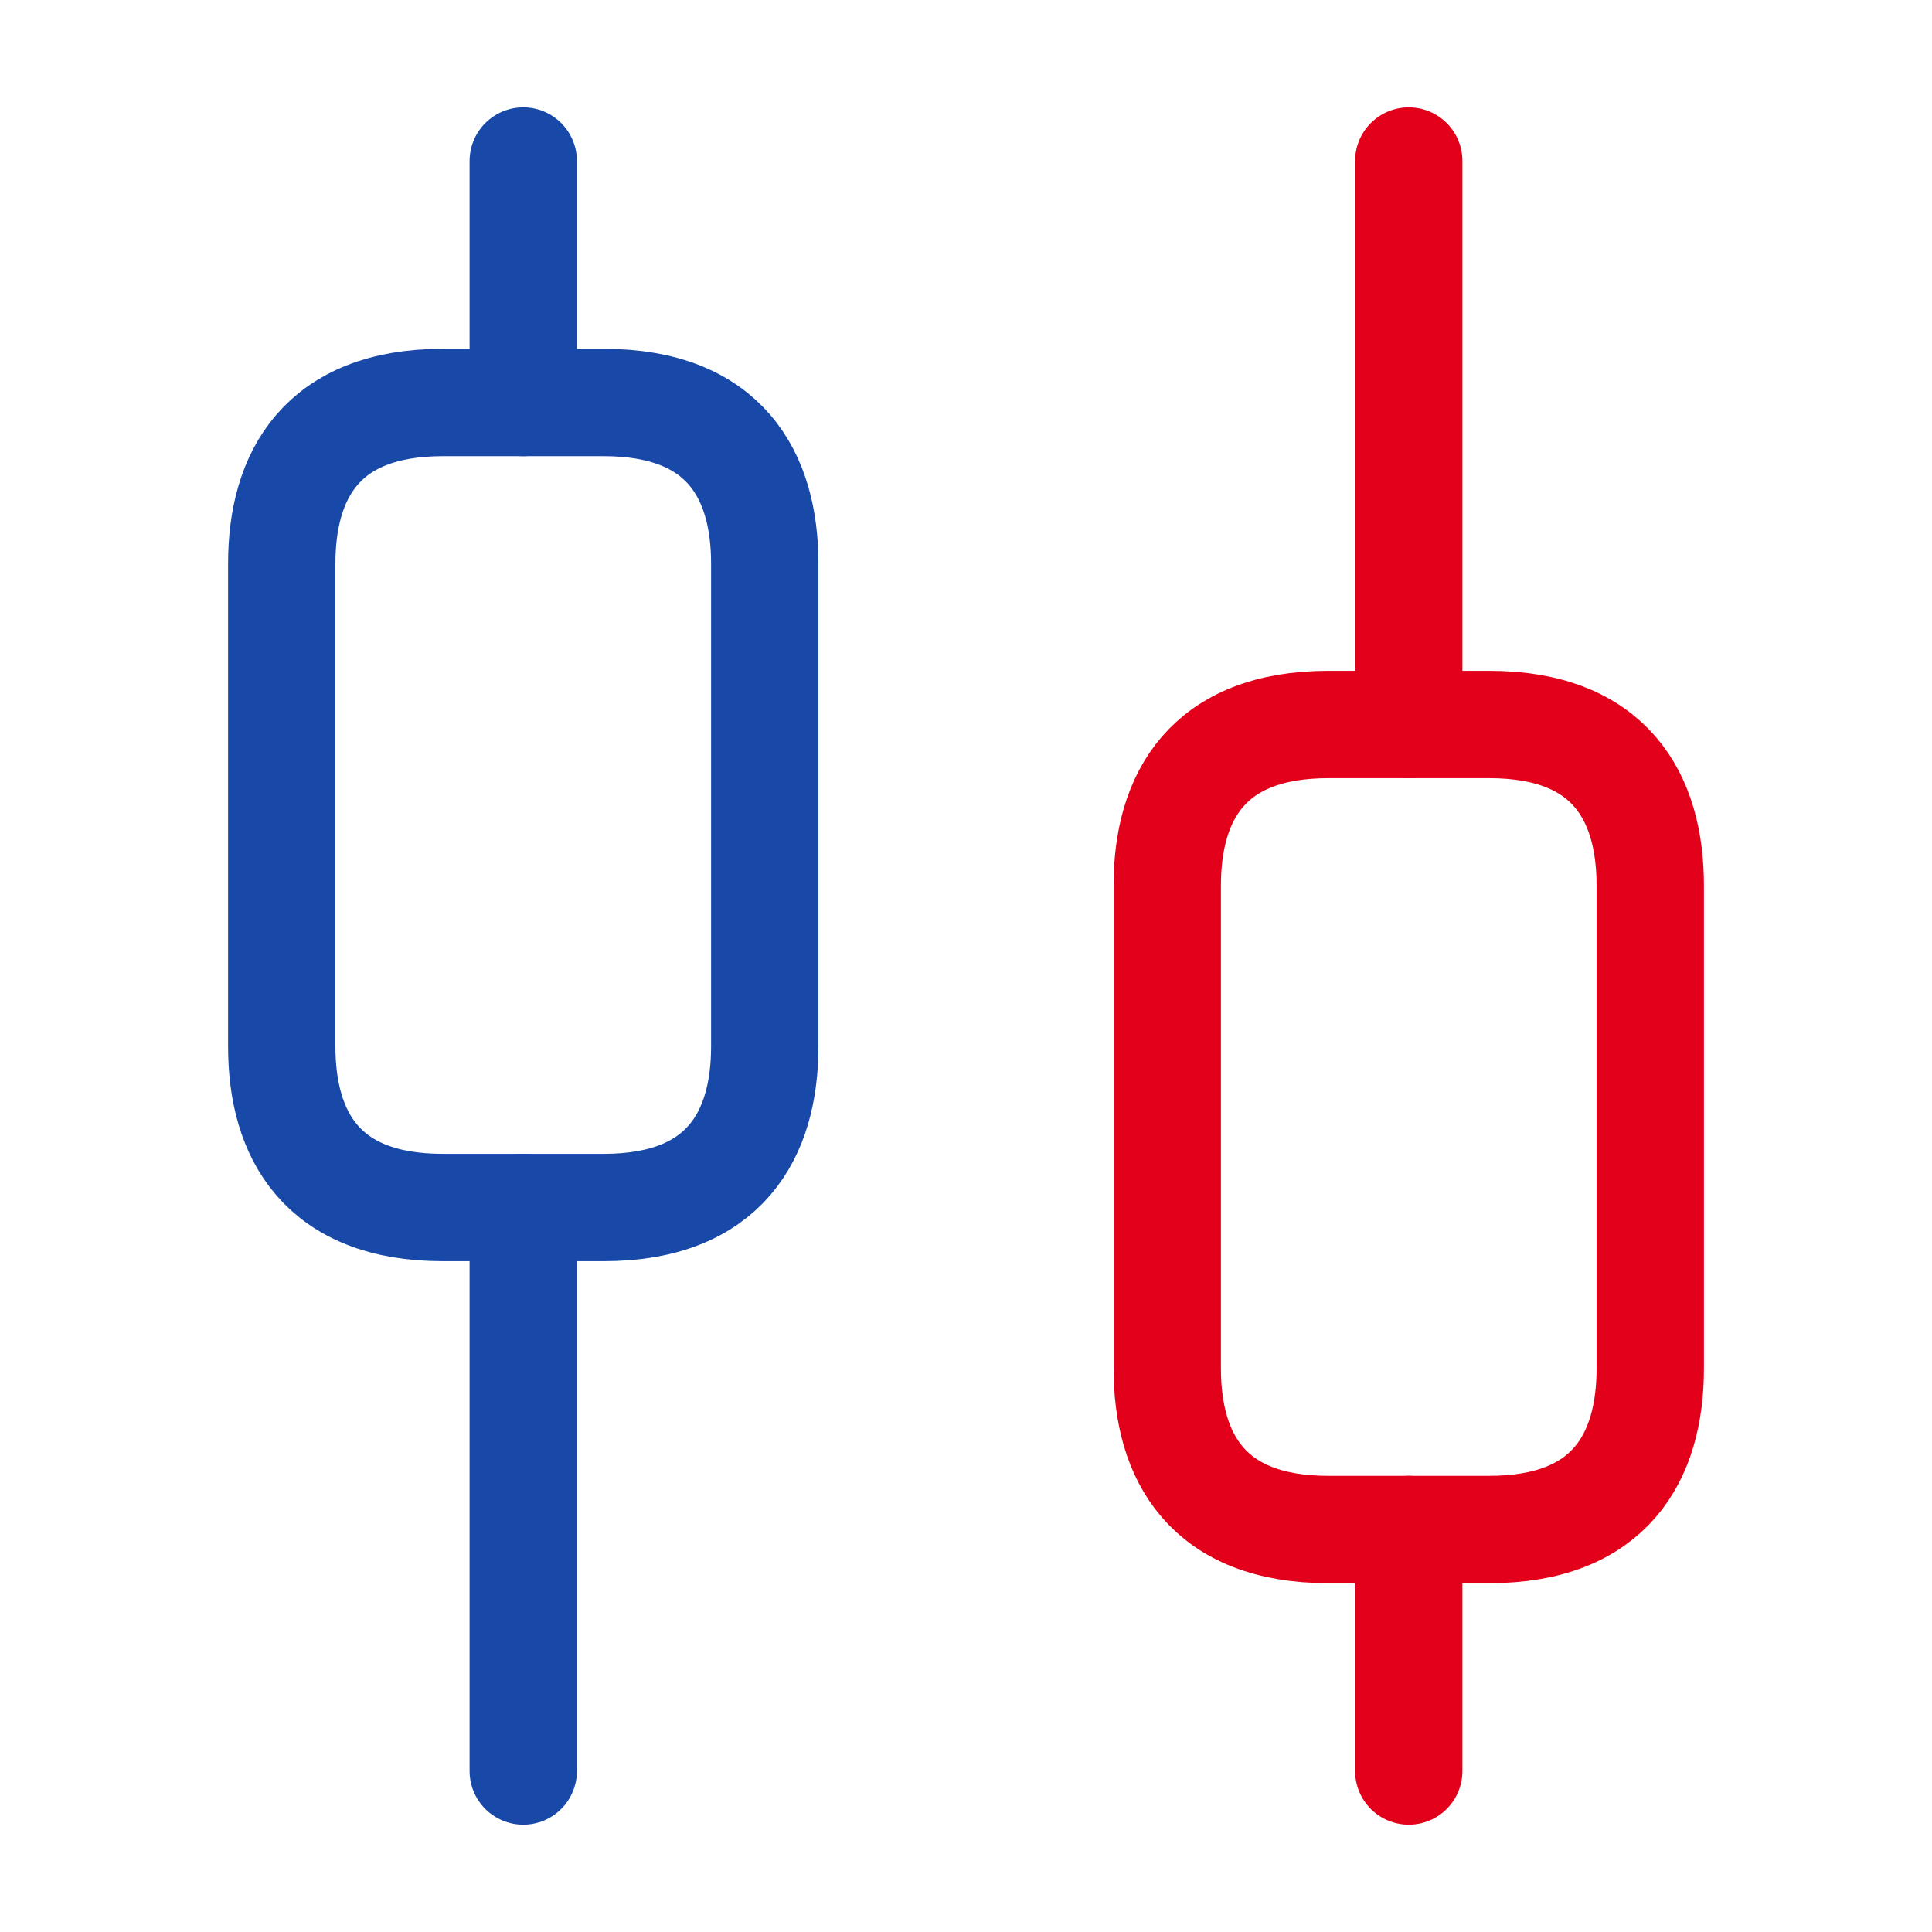 <svg width="36" height="36" viewBox="0 0 36 36" fill="none" xmlns="http://www.w3.org/2000/svg">
<path d="M9.75 33V22.5" stroke="#1849A9" stroke-width="2" stroke-linecap="round" stroke-linejoin="round"/>
<path d="M9.75 7.5V3" stroke="#1849A9" stroke-width="2" stroke-linecap="round" stroke-linejoin="round"/>
<path d="M26.25 33V28.5" stroke="#E2001A" stroke-width="2" stroke-linecap="round" stroke-linejoin="round"/>
<path d="M26.25 13.5V3" stroke="#E2001A" stroke-width="2" stroke-linecap="round" stroke-linejoin="round"/>
<path d="M14.25 10.5V19.5C14.25 21.15 13.5 22.5 11.25 22.5H8.25C6 22.5 5.25 21.15 5.25 19.5V10.5C5.25 8.85 6 7.5 8.25 7.5H11.25C13.5 7.5 14.25 8.85 14.25 10.5Z" stroke="#1849A9" stroke-width="2" stroke-linecap="round" stroke-linejoin="round"/>
<path d="M30.75 16.5V25.5C30.75 27.15 30 28.5 27.75 28.5H24.75C22.5 28.5 21.75 27.15 21.75 25.5V16.5C21.75 14.85 22.5 13.5 24.75 13.5H27.75C30 13.5 30.75 14.85 30.75 16.5Z" stroke="#E2001A" stroke-width="2" stroke-linecap="round" stroke-linejoin="round"/>
</svg>
